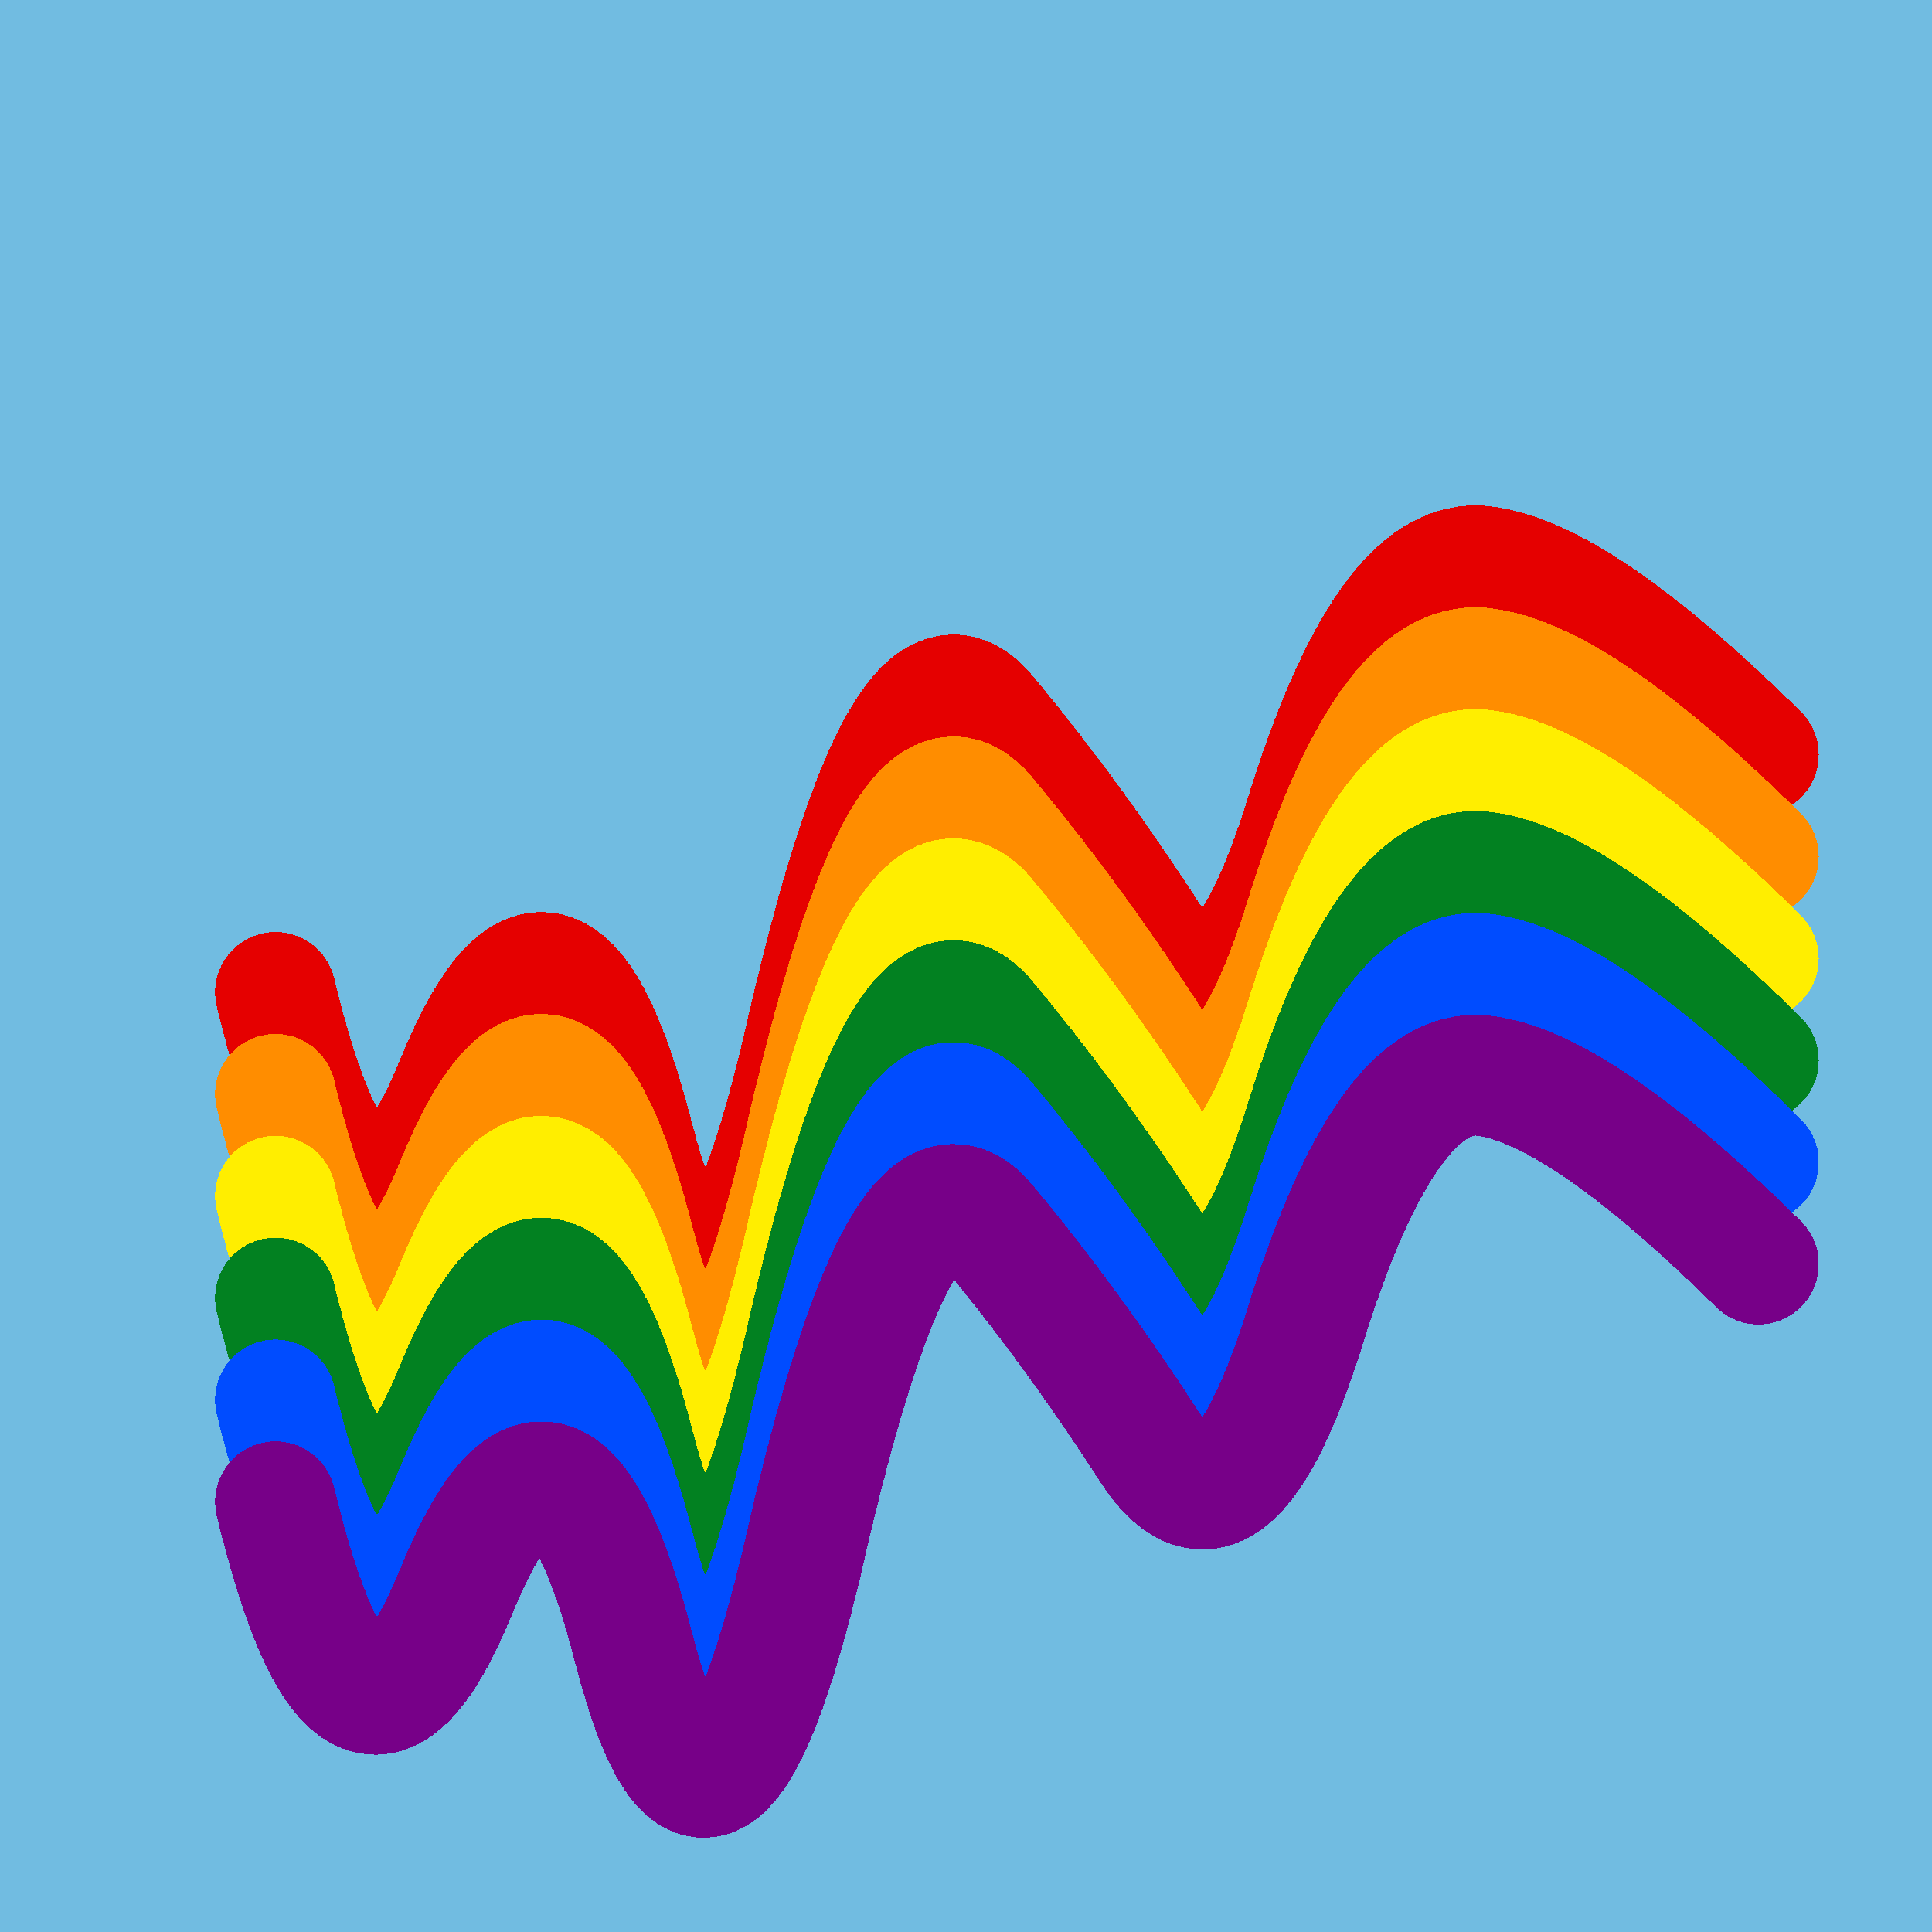 <svg width="1024" height="1024" viewBox="0 0 1024 1024" xmlns="http://www.w3.org/2000/svg" shape-rendering="crispEdges">
<rect width="1024" height="1024" fill="#71BCE1" />
<path d="M146,526 Q189,703,242,573,295,444,336,604,378,765,428,545,479,325,523,379,568,433,610,498,652,563,693,429,735,296,785,300,836,305,932,400" fill="transparent" stroke="#E50000" stroke-width="64" stroke-linecap="round" transform="translate(0,0)"/>
<path d="M146,526 Q189,703,242,573,295,444,336,604,378,765,428,545,479,325,523,379,568,433,610,498,652,563,693,429,735,296,785,300,836,305,932,400" fill="transparent" stroke="#FF8D00" stroke-width="64" stroke-linecap="round" transform="translate(0,54)"/>
<path d="M146,526 Q189,703,242,573,295,444,336,604,378,765,428,545,479,325,523,379,568,433,610,498,652,563,693,429,735,296,785,300,836,305,932,400" fill="transparent" stroke="#FFEE00" stroke-width="64" stroke-linecap="round" transform="translate(0,108)"/>
<path d="M146,526 Q189,703,242,573,295,444,336,604,378,765,428,545,479,325,523,379,568,433,610,498,652,563,693,429,735,296,785,300,836,305,932,400" fill="transparent" stroke="#028121" stroke-width="64" stroke-linecap="round" transform="translate(0,162)"/>
<path d="M146,526 Q189,703,242,573,295,444,336,604,378,765,428,545,479,325,523,379,568,433,610,498,652,563,693,429,735,296,785,300,836,305,932,400" fill="transparent" stroke="#004CFF" stroke-width="64" stroke-linecap="round" transform="translate(0,216)"/>
<path d="M146,526 Q189,703,242,573,295,444,336,604,378,765,428,545,479,325,523,379,568,433,610,498,652,563,693,429,735,296,785,300,836,305,932,400" fill="transparent" stroke="#770088" stroke-width="64" stroke-linecap="round" transform="translate(0,270)"/>
</svg>